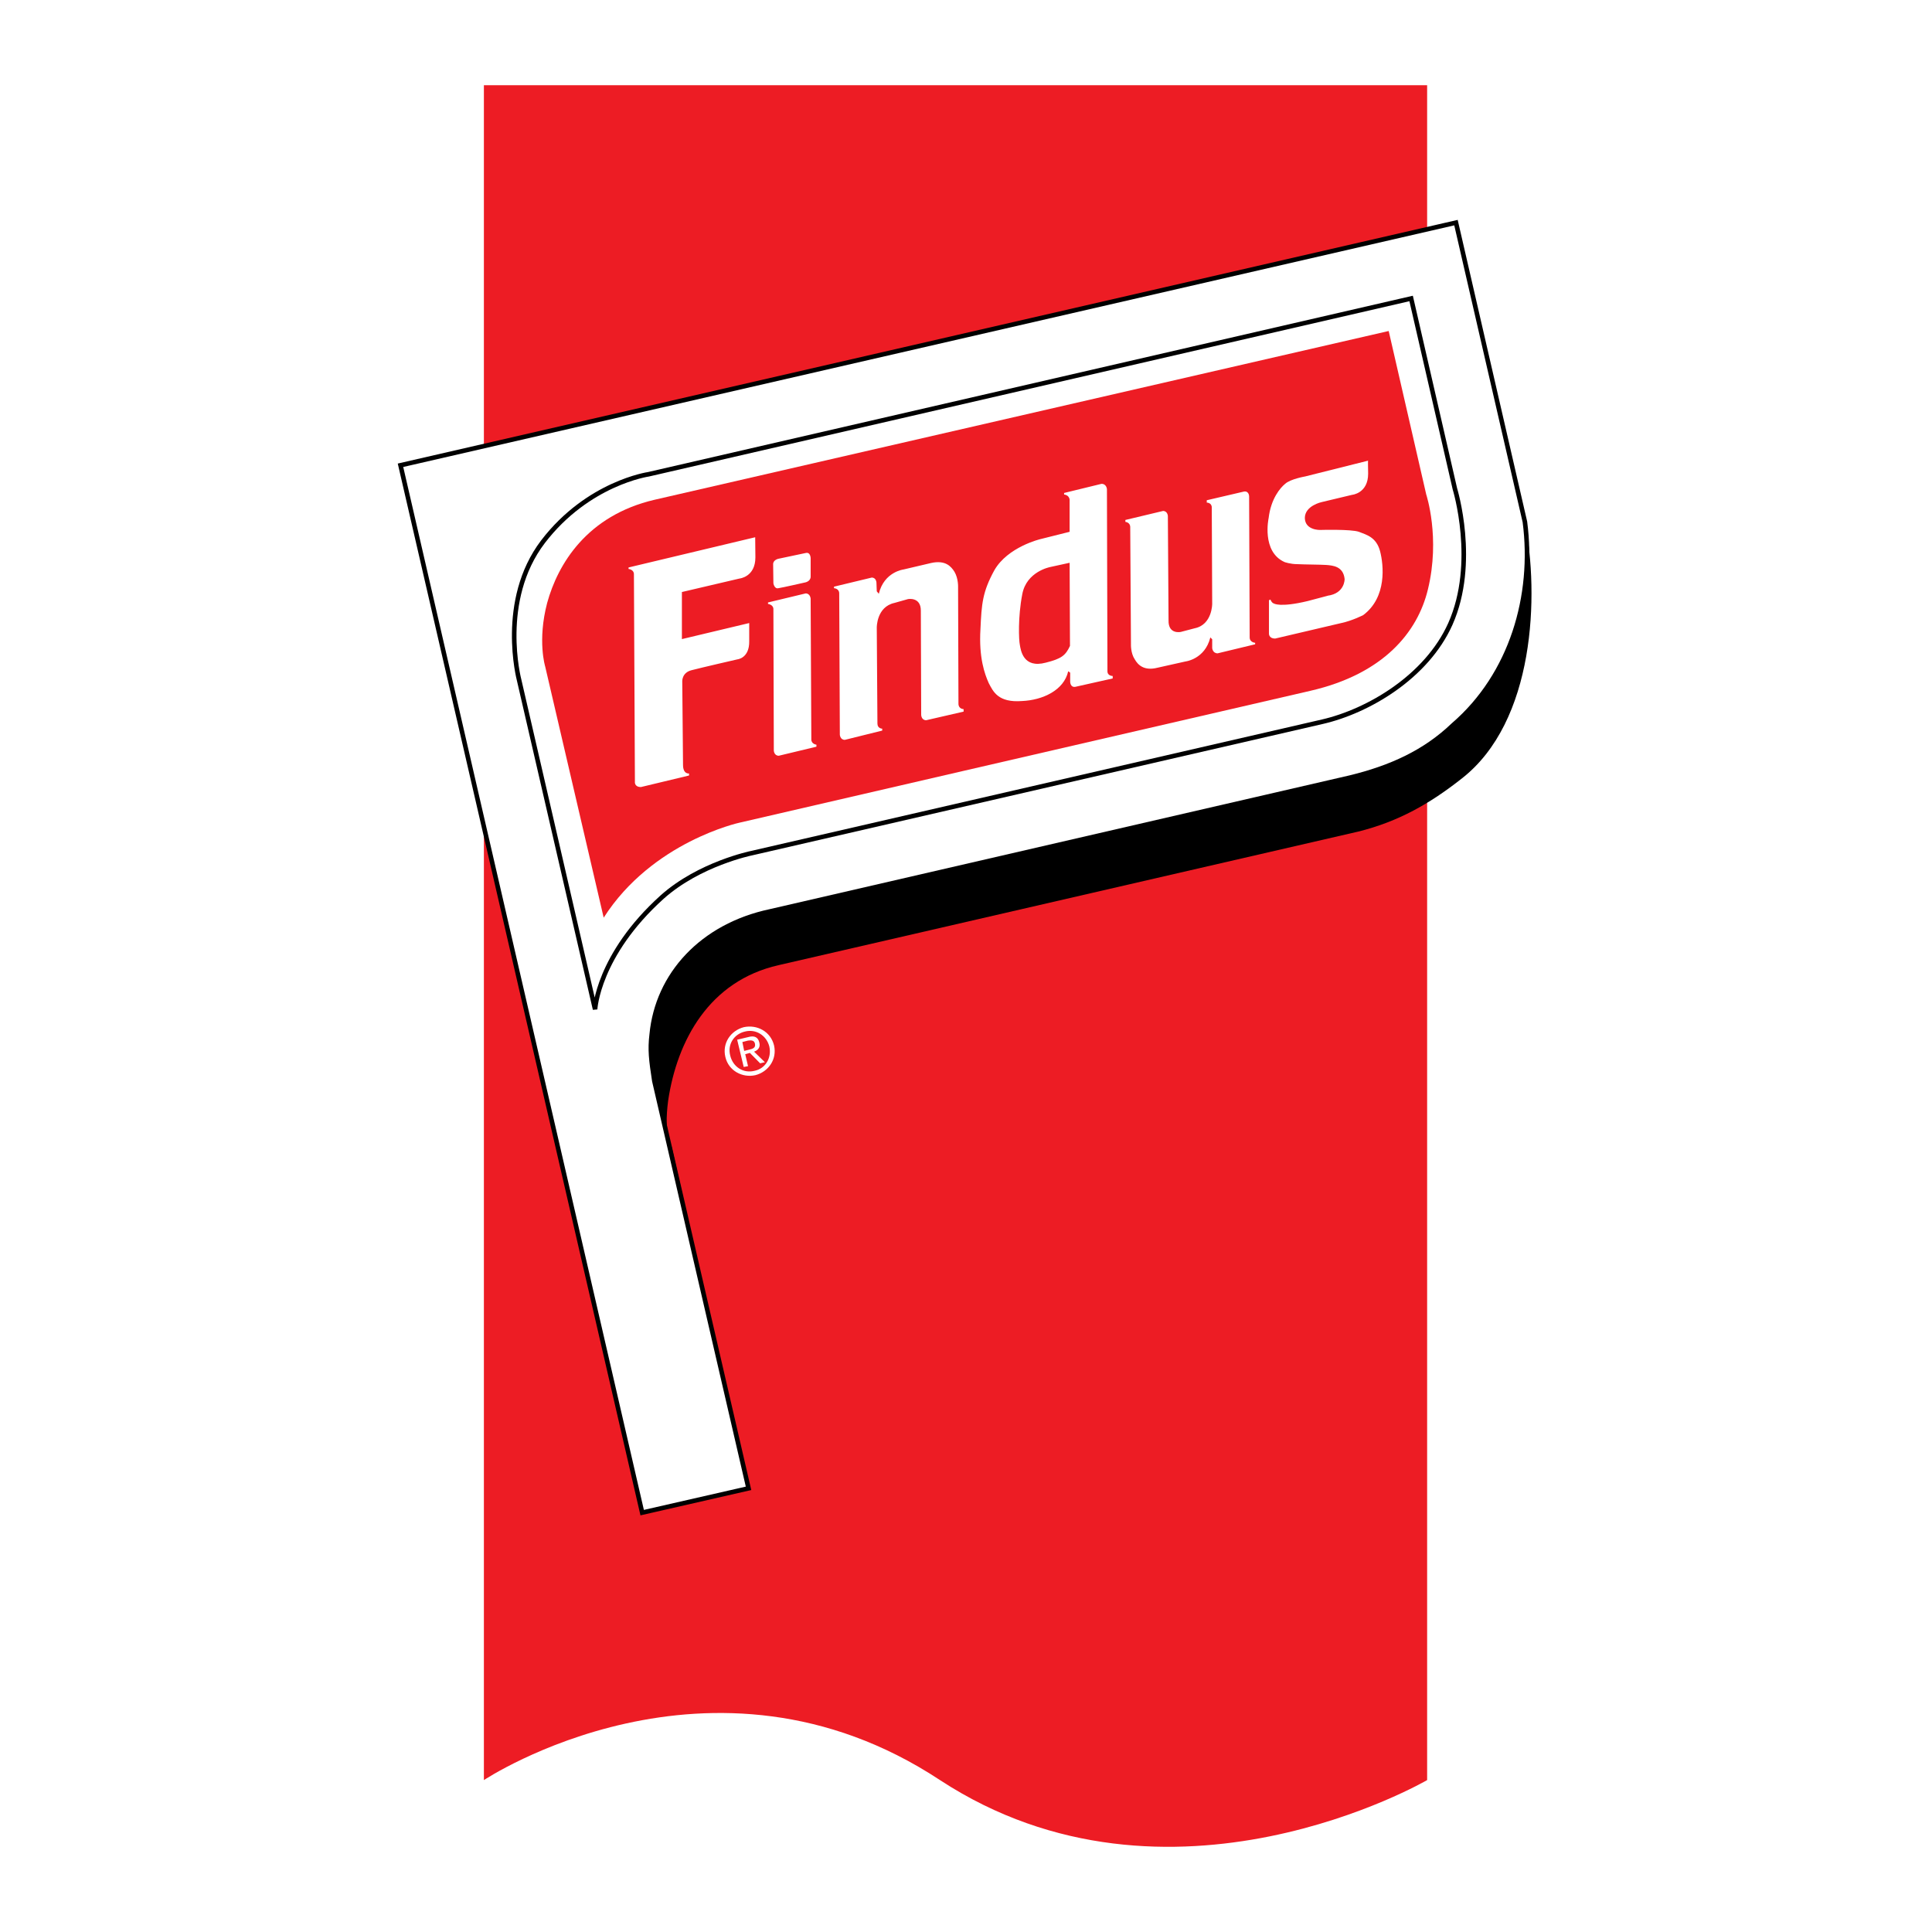 <?xml version="1.0" encoding="utf-8"?>
<!-- Generator: Adobe Illustrator 13.0.0, SVG Export Plug-In . SVG Version: 6.00 Build 14948)  -->
<!DOCTYPE svg PUBLIC "-//W3C//DTD SVG 1.0//EN" "http://www.w3.org/TR/2001/REC-SVG-20010904/DTD/svg10.dtd">
<svg version="1.0" id="Layer_1" xmlns="http://www.w3.org/2000/svg" xmlns:xlink="http://www.w3.org/1999/xlink" x="0px" y="0px"
	 width="192.756px" height="192.756px" viewBox="0 0 192.756 192.756" enable-background="new 0 0 192.756 192.756"
	 xml:space="preserve">
<g>
	<polygon fill-rule="evenodd" clip-rule="evenodd" fill="#FFFFFF" points="0,0 192.756,0 192.756,192.756 0,192.756 0,0 	"/>
	<path fill-rule="evenodd" clip-rule="evenodd" fill="#ED1C24" d="M142.385,8.504V177.6c0,0-25.718,14.979-48.602,0
		c-22.856-15.064-45.505,0-45.505,0V8.504H142.385L142.385,8.504z"/>
	<path fill-rule="evenodd" clip-rule="evenodd" d="M152.14,52.069c1.432,7.275,1.027,19.934-6.335,25.632
		c-3.104,2.445-6.27,4.275-10.324,5.273L77.659,96.298c-6.886,1.569-10.097,7.479-10.998,13.511
		c-0.196,1.551-0.292,3.213,0.362,4.66l7.658,34.021l-10.612,2.424L39.958,46.42l105.305-24.209L152.14,52.069L152.14,52.069z"/>
	
		<path fill-rule="evenodd" clip-rule="evenodd" fill="#FFFFFF" stroke="#000000" stroke-width="0.455" stroke-miterlimit="2.613" d="
		M152.14,52.069c0.958,7.329-1.304,15.237-7.154,20.272c-2.835,2.721-6.262,4.264-10.312,5.246l-57.83,13.342
		c-6.796,1.439-11.259,6.313-11.821,12.276c-0.185,1.52-0.062,2.541,0.262,4.645l9.397,40.641l-10.612,2.424L39.958,46.42
		l105.305-24.209L152.14,52.069L152.14,52.069z"/>
	
		<path fill-rule="evenodd" clip-rule="evenodd" fill="#FFFFFF" stroke="#000000" stroke-width="0.455" stroke-miterlimit="2.613" d="
		M74.969,85.124c0,0-5.188,1.056-8.901,4.371c-6.443,5.806-6.696,11.205-6.696,11.205l-7.585-32.875c0,0-2.085-7.909,2.392-13.783
		c4.493-5.86,10.524-6.724,10.524-6.724l76.086-17.54l4.365,18.987c0,0,2.274,7.383-0.457,13.497
		c-2.373,5.28-8.197,8.691-12.756,9.742C127.41,73.052,74.969,85.124,74.969,85.124L74.969,85.124z"/>
	<path fill-rule="evenodd" clip-rule="evenodd" fill="#ED1C24" d="M54.59,60.154c1.062-3.868,3.958-8.718,10.725-10.295
		l73.235-16.835l3.747,16.316c0,0,1.427,4.294,0.165,9.468c-1.022,4.251-4.411,8.438-11.747,10.119
		C114.34,72.698,73.77,82.081,73.77,82.081s-8.693,1.888-13.54,9.475l-5.835-25.05C54.394,66.505,53.599,63.934,54.59,60.154
		L54.59,60.154z"/>
	<path fill-rule="evenodd" clip-rule="evenodd" fill="#FFFFFF" d="M72.37,105.457c-0.331-1.381,0.531-2.635,1.843-2.977
		c1.327-0.281,2.677,0.434,3.015,1.826c0.312,1.385-0.558,2.621-1.861,2.963C74.066,107.561,72.688,106.832,72.37,105.457
		L72.37,105.457z M75.293,106.832c1.062-0.219,1.719-1.266,1.462-2.43c-0.292-1.113-1.35-1.758-2.42-1.488
		c-1.1,0.25-1.766,1.273-1.484,2.387C73.12,106.451,74.17,107.123,75.293,106.832L75.293,106.832z M74.631,106.371l-0.431,0.08
		l-0.654-2.719l1.078-0.256c0.634-0.188,1.012,0,1.134,0.535c0.127,0.486-0.134,0.777-0.526,0.912l1.081,1.055l-0.474,0.109
		l-1.022-1.037l-0.466,0.127L74.631,106.371L74.631,106.371z M74.75,104.725c0.366-0.088,0.673-0.188,0.566-0.625
		c-0.084-0.322-0.385-0.322-0.692-0.281l-0.558,0.146l0.181,0.883L74.75,104.725L74.75,104.725z"/>
	<path fill-rule="evenodd" clip-rule="evenodd" fill="#FFFFFF" d="M63.246,57.287l0.099,20.703c0,0-0.077,0.533,0.604,0.533
		l4.797-1.151v-0.2c0,0-0.6,0.089-0.6-0.859c0-0.817-0.077-8.338-0.077-8.338s-0.042-0.86,0.916-1.105
		c0.953-0.253,4.6-1.089,4.6-1.089s1.189-0.112,1.165-1.804c0-1.815,0-1.815,0-1.815l-6.716,1.601v-4.697l5.735-1.343
		c0,0,1.597-0.146,1.597-2.115c-0.02-1.719-0.02-2.007-0.02-2.007L62.71,56.616v0.149C62.71,56.766,63.246,56.815,63.246,57.287
		L63.246,57.287z M110.49,66.973c0-0.914-0.051-18.17-0.051-18.17s-0.034-0.53-0.542-0.53l-3.731,0.91v0.156
		c0,0,0.5,0.031,0.55,0.519v3.2l-2.908,0.729c0,0-3.266,0.767-4.604,3.112c-1.185,2.164-1.272,3.354-1.384,5.859
		c-0.173,2.852,0.419,4.486,0.83,5.403c0.435,0.817,0.915,1.968,3.331,1.78c2.023-0.088,4.17-1.059,4.594-2.97l0.196,0.142v0.898
		c0,0,0,0.595,0.511,0.514l3.731-0.836v-0.246C111.013,67.445,110.49,67.445,110.49,66.973L110.49,66.973z M104.351,66.11
		c-2.281,0.614-2.512-1.255-2.604-1.792c-0.096-0.449-0.2-2.721,0.242-5.015c0.412-2.299,2.8-2.733,2.8-2.733l1.928-0.422
		l0.035,8.296C106.312,65.392,105.908,65.718,104.351,66.11L104.351,66.11z M77.136,56.286l0.026,1.915c0,0,0.096,0.583,0.497,0.484
		c0.423-0.062,2.705-0.583,2.705-0.583s0.515-0.108,0.515-0.571v-1.823c0,0,0-0.66-0.496-0.534l-2.723,0.575
		C77.659,55.749,77.136,55.856,77.136,56.286L77.136,56.286z M77.162,60.772l0.042,14.114c0,0,0.023,0.514,0.497,0.514l3.754-0.902
		v-0.2c0,0-0.508-0.058-0.508-0.518c0-0.891-0.069-14.049-0.069-14.049s-0.034-0.526-0.496-0.526l-3.758,0.902v0.146
		C76.624,60.254,77.162,60.315,77.162,60.772L77.162,60.772z M116.586,61.896l-0.068-10.411c0,0-0.023-0.506-0.481-0.506
		l-3.758,0.897v0.192c0,0,0.484,0.035,0.484,0.526c0,0.855,0.073,11.688,0.073,11.688s-0.038,0.878,0.377,1.497
		c0.304,0.536,0.912,1.193,2.289,0.836l2.765-0.618c0,0,1.95-0.218,2.489-2.402l0.185,0.188v0.875c0,0,0.039,0.525,0.543,0.525
		l3.742-0.902v-0.149c0,0-0.546-0.035-0.546-0.538l-0.054-14.068c0,0,0-0.544-0.497-0.487l-3.73,0.871v0.234c0,0,0.5,0,0.5,0.487
		l0.042,9.62c0,0,0.008,2.076-1.746,2.433l-1.377,0.361C117.817,63.048,116.552,63.332,116.586,61.896L116.586,61.896z
		 M91.872,60.917l0.035,10.407c0,0,0.012,0.533,0.5,0.533l3.732-0.859v-0.249c0,0-0.5,0-0.513-0.522
		c0-0.879-0.038-11.646-0.038-11.646s0.038-0.859-0.361-1.535c-0.342-0.545-0.912-1.189-2.331-0.875l-2.747,0.645
		c0,0-1.946,0.23-2.469,2.425l-0.204-0.245l-0.031-0.845c0,0-0.004-0.526-0.473-0.526l-3.762,0.906v0.154
		c0,0,0.519,0.022,0.519,0.521l0.062,14.095c0,0,0.031,0.514,0.5,0.514l3.728-0.925v-0.192c0,0-0.477,0-0.477-0.51l-0.066-9.571
		c0,0-0.031-2.069,1.758-2.463l1.361-0.384C90.595,59.771,91.872,59.532,91.872,60.917L91.872,60.917z M132.446,59.437
		c1.746-0.23,1.707-1.666,1.707-1.666c-0.13-1.27-1.17-1.351-1.823-1.404c-0.643-0.042-2.173-0.042-2.885-0.081
		c-0.711,0-1.28-0.207-1.28-0.207c-2.328-1.032-1.593-4.394-1.593-4.394c0.23-1.949,1.177-3.031,1.646-3.412
		c0.523-0.483,1.993-0.736,1.993-0.736l6.289-1.577c0,0-0.034-0.426,0,1.296c0,1.973-1.607,2.115-1.607,2.115l-3.02,0.721
		c0,0-1.689,0.354-1.689,1.593c0.027,1.24,1.535,1.189,1.535,1.189s3.066-0.092,3.857,0.184c0.797,0.311,1.735,0.542,2.112,1.927
		c0.362,1.381,0.703,4.605-1.681,6.385c0,0-1.101,0.564-2.182,0.791l-6.596,1.547c-0.678,0-0.624-0.525-0.624-0.525v-3.297
		l0.146-0.069c0,0,0.124,0.338,0.339,0.391c0,0,0.593,0.43,3.381-0.241C133.249,59.241,132.446,59.437,132.446,59.437
		L132.446,59.437z"/>
</g>
</svg>
